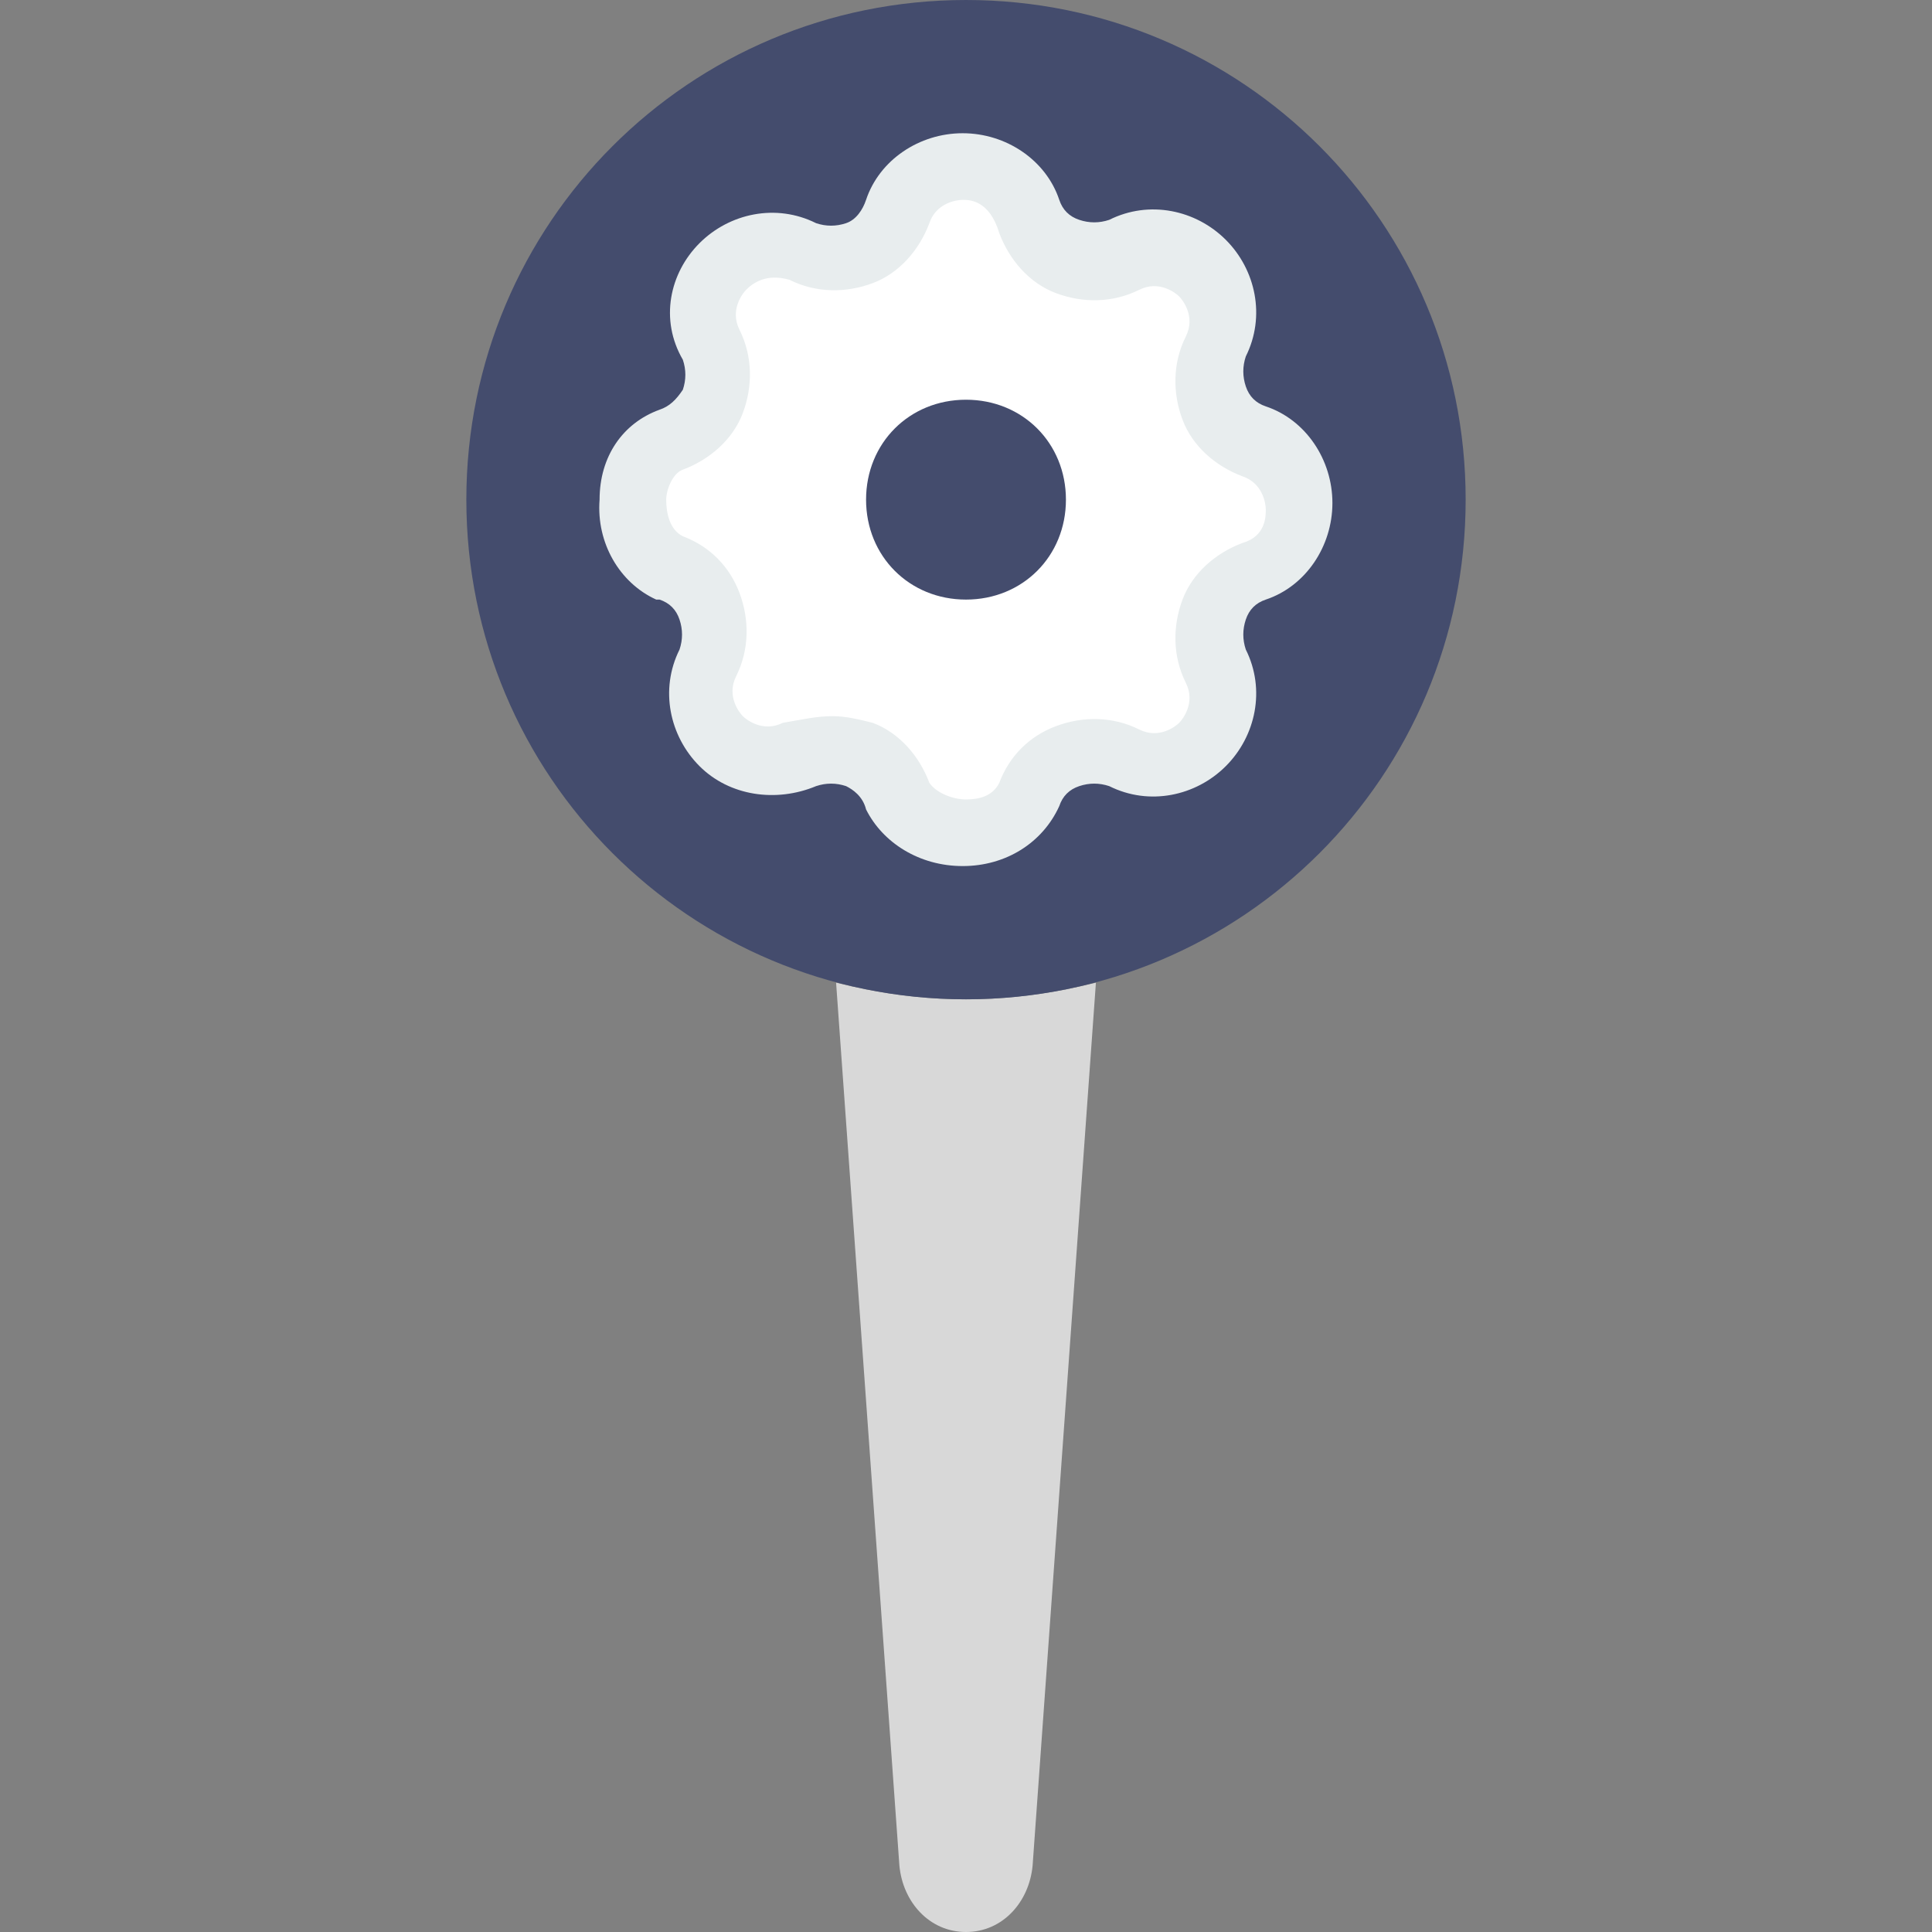 <?xml version="1.0" encoding="iso-8859-1"?>
<!-- Uploaded to: SVG Repo, www.svgrepo.com, Generator: SVG Repo Mixer Tools -->
<svg height="800px" width="800px" version="1.1" id="Layer_1" xmlns="http://www.w3.org/2000/svg" xmlns:xlink="http://www.w3.org/1999/xlink" 
	 viewBox="0 0 512 512" xml:space="preserve">
<rect x="0" y="0" width="512" height="512" fill="#808080" stroke="none"/>
<path style="fill:#D8D8D8;" d="M256,264.828c-12.359,0-23.834-1.766-34.428-4.414l16.772,233.931
	C239.228,504.055,246.29,512,256,512c9.71,0,16.772-7.945,17.655-17.655l16.772-233.931
	C279.835,263.062,268.359,264.828,256,264.828"/>
<path style="fill:#444C6D;" d="M388.414,132.414C388.414,59.145,329.269,0,256,0S123.586,59.145,123.586,132.414
	S182.731,264.828,256,264.828S388.414,205.683,388.414,132.414"/>
<path style="fill:#FFFFFF;" d="M271.89,56.497L271.89,56.497c3.531,10.593,15.007,15.007,24.717,10.593l0,0
	c15.89-7.062,31.779,8.828,24.717,24.717l0,0c-4.414,9.71,0,21.186,10.593,24.717l0,0c15.89,6.179,15.89,29.131,0,34.428l0,0
	c-10.593,3.531-15.007,15.007-10.593,24.717l0,0c7.062,15.89-8.828,31.779-24.717,24.717l0,0c-9.71-4.414-21.186,0-24.717,10.593
	l0,0c-5.297,13.241-28.248,13.241-34.428,0l0,0c-3.531-10.593-15.007-15.007-24.717-10.593l0,0
	c-15.89,7.062-31.779-8.828-24.717-24.717l0,0c4.414-9.71,0-21.186-10.593-24.717l0,0c-13.241-6.179-13.241-29.131,0-34.428l0,0
	c10.593-3.531,15.007-15.007,10.593-24.717l0,0c-7.062-15.89,8.828-31.779,24.717-24.717l0,0c9.71,4.414,21.186,0,24.717-10.593l0,0
	C243.641,39.724,266.593,39.724,271.89,56.497"/>
<path style="fill:#E8EDEE;" d="M255.117,229.517c-11.476,0-21.186-6.179-25.6-15.007c-0.883-3.531-3.531-5.297-5.297-6.179
	c-2.648-0.883-5.297-0.883-7.945,0c-10.593,4.414-22.952,2.648-30.897-5.297c-7.945-7.945-10.593-20.303-5.297-30.897
	c0.883-2.648,0.883-5.297,0-7.945c-0.883-2.648-2.648-4.414-5.297-5.297h-0.883c-9.71-4.414-15.89-15.007-15.007-26.483
	c0-11.476,6.179-20.303,15.89-23.834c2.648-0.883,4.414-2.648,6.179-5.297c0.883-2.648,0.883-5.297,0-7.945
	c-6.179-10.593-3.531-22.952,4.414-30.897c7.945-7.945,20.303-10.593,30.897-5.297c2.648,0.883,5.297,0.883,7.945,0
	s4.414-3.531,5.297-6.179c3.531-10.593,14.124-17.655,25.6-17.655l0,0c11.476,0,22.069,7.062,25.6,17.655l0,0
	c0.883,2.648,2.648,4.414,5.297,5.297c2.648,0.883,5.297,0.883,7.945,0c10.593-5.297,22.952-2.648,30.897,5.297
	s10.593,20.303,5.297,30.897c-0.883,2.648-0.883,5.297,0,7.945c0.883,2.648,2.648,4.414,5.297,5.297
	c10.593,3.531,17.655,14.124,17.655,25.6c0,11.476-7.062,22.069-17.655,25.6c-2.648,0.883-4.414,2.648-5.297,5.297
	c-0.883,2.648-0.883,5.297,0,7.945c5.297,10.593,2.648,22.952-5.297,30.897s-20.303,10.593-30.897,5.297
	c-2.648-0.883-5.297-0.883-7.945,0c-2.648,0.883-4.414,2.648-5.297,5.297C276.303,223.338,266.593,229.517,255.117,229.517
	L255.117,229.517z M220.69,189.793c3.531,0,7.062,0.883,10.593,1.766c7.062,2.648,12.359,8.828,15.007,15.89
	c1.766,2.648,6.179,4.414,9.71,4.414s7.062-0.883,8.828-4.414c2.648-7.062,7.945-12.359,15.007-15.007
	c7.062-2.648,15.007-2.648,22.069,0.883c5.297,2.648,9.71-0.883,10.593-1.766c0.883-0.883,4.414-5.297,1.766-10.593
	c-3.531-7.062-3.531-15.007-0.883-22.069c2.648-7.062,8.828-12.359,15.89-15.007c6.179-1.766,6.179-7.062,6.179-8.828
	s-0.883-7.062-6.179-8.828c-7.062-2.648-13.241-7.945-15.89-15.007c-2.648-7.062-2.648-15.007,0.883-22.069
	c2.648-5.297-0.883-9.71-1.766-10.593c-0.883-0.883-5.297-4.414-10.593-1.766c-7.062,3.531-15.007,3.531-22.069,0.883
	c-7.062-2.648-12.359-8.828-15.007-15.89l0,0c-2.648-8.828-7.945-8.828-9.71-8.828l0,0c-1.766,0-7.062,0.883-8.828,6.179
	c-2.648,7.062-7.945,13.241-15.007,15.89c-7.062,2.648-15.007,2.648-22.069-0.883c-6.179-1.765-9.71,0.883-11.476,2.648
	c-0.883,0.883-4.414,5.297-1.766,10.593c3.531,7.062,3.531,15.007,0.883,22.069c-2.648,7.062-8.828,12.359-15.89,15.007
	c-2.648,0.883-4.414,5.297-4.414,7.945c0,3.531,0.883,7.945,4.414,9.71c7.062,2.648,12.359,7.945,15.007,15.007
	c2.648,7.062,2.648,15.007-0.883,22.069c-2.648,5.297,0.883,9.71,1.766,10.593c0.883,0.883,5.297,4.414,10.593,1.766
	C212.745,190.676,216.276,189.793,220.69,189.793z"/>
<path style="fill:#444C6D;" d="M282.483,132.414c0-15.007-11.476-26.483-26.483-26.483s-26.483,11.476-26.483,26.483
	c0,15.007,11.476,26.483,26.483,26.483S282.483,147.421,282.483,132.414"/>
</svg>